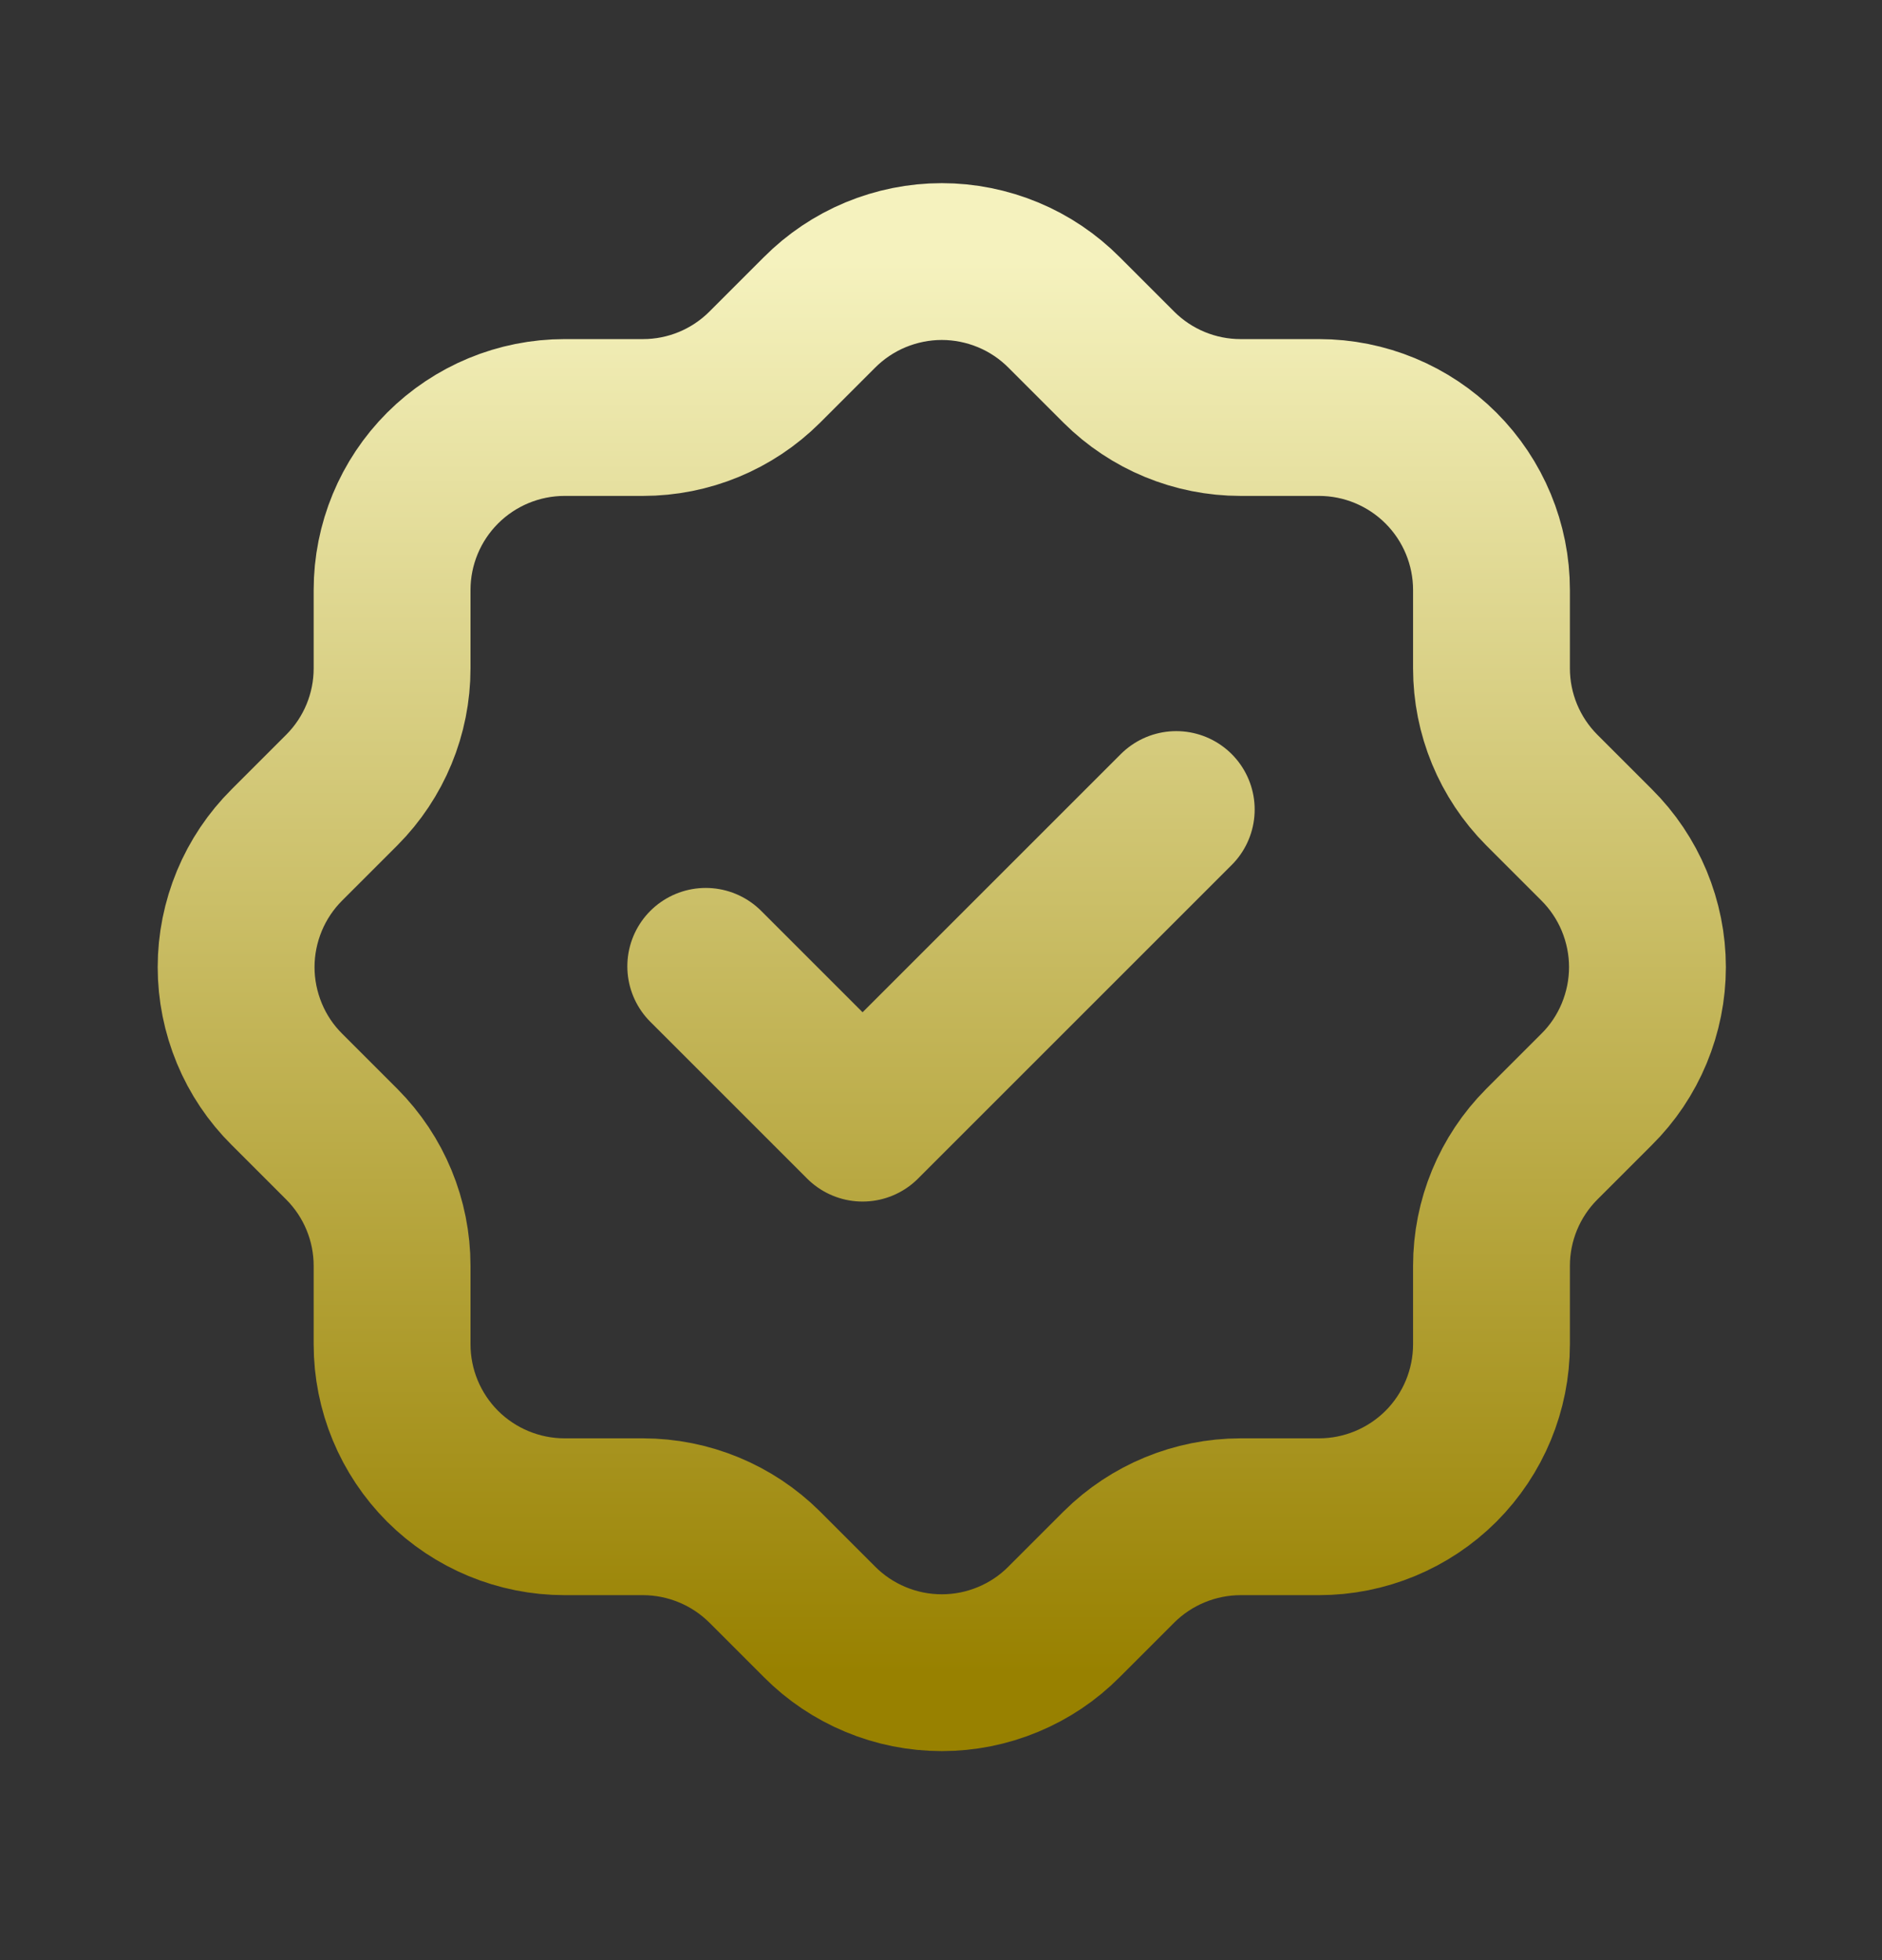 <?xml version="1.0" encoding="UTF-8"?> <svg xmlns="http://www.w3.org/2000/svg" width="24" height="25" viewBox="0 0 24 25" fill="none"><rect x="0" y="0" width="24" height="25" fill="#333333" stroke="none"/><path d="M9 12.325L11 14.325L15 10.325M5 7.525C5 6.942 5.232 6.382 5.644 5.97C6.057 5.557 6.617 5.325 7.2 5.325H8.2C8.781 5.325 9.338 5.095 9.75 4.685L10.45 3.985C10.654 3.78 10.898 3.616 11.165 3.505C11.433 3.394 11.72 3.336 12.01 3.336C12.3 3.336 12.587 3.394 12.855 3.505C13.123 3.616 13.366 3.78 13.57 3.985L14.27 4.685C14.682 5.095 15.24 5.325 15.82 5.325H16.82C17.403 5.325 17.963 5.557 18.376 5.97C18.788 6.382 19.02 6.942 19.02 7.525V8.525C19.02 9.105 19.25 9.663 19.66 10.075L20.36 10.775C20.566 10.98 20.729 11.223 20.84 11.49C20.951 11.758 21.009 12.045 21.009 12.335C21.009 12.625 20.951 12.912 20.84 13.18C20.729 13.448 20.566 13.691 20.36 13.895L19.66 14.595C19.25 15.007 19.02 15.564 19.02 16.145V17.145C19.02 17.729 18.788 18.288 18.376 18.701C17.963 19.113 17.403 19.345 16.82 19.345H15.82C15.239 19.346 14.682 19.576 14.27 19.985L13.57 20.685C13.366 20.891 13.123 21.054 12.855 21.165C12.587 21.277 12.3 21.334 12.01 21.334C11.72 21.334 11.433 21.277 11.165 21.165C10.898 21.054 10.654 20.891 10.45 20.685L9.75 19.985C9.338 19.576 8.781 19.346 8.2 19.345H7.2C6.617 19.345 6.057 19.113 5.644 18.701C5.232 18.288 5 17.729 5 17.145V16.145C5 15.564 4.77 15.007 4.36 14.595L3.66 13.895C3.454 13.691 3.291 13.448 3.18 13.18C3.069 12.912 3.011 12.625 3.011 12.335C3.011 12.045 3.069 11.758 3.18 11.49C3.291 11.223 3.454 10.98 3.66 10.775L4.36 10.075C4.77 9.663 5 9.106 5 8.525V7.525Z" stroke="url(#paint0_linear_514_66596)" stroke-width="2" stroke-linecap="round" stroke-linejoin="round"></path><defs><linearGradient id="paint0_linear_514_66596" x1="12.01" y1="3.336" x2="12.01" y2="21.334" gradientUnits="userSpaceOnUse"><stop stop-color="#F5F2BE"></stop><stop offset="1" stop-color="#988100"></stop></linearGradient></defs></svg> 